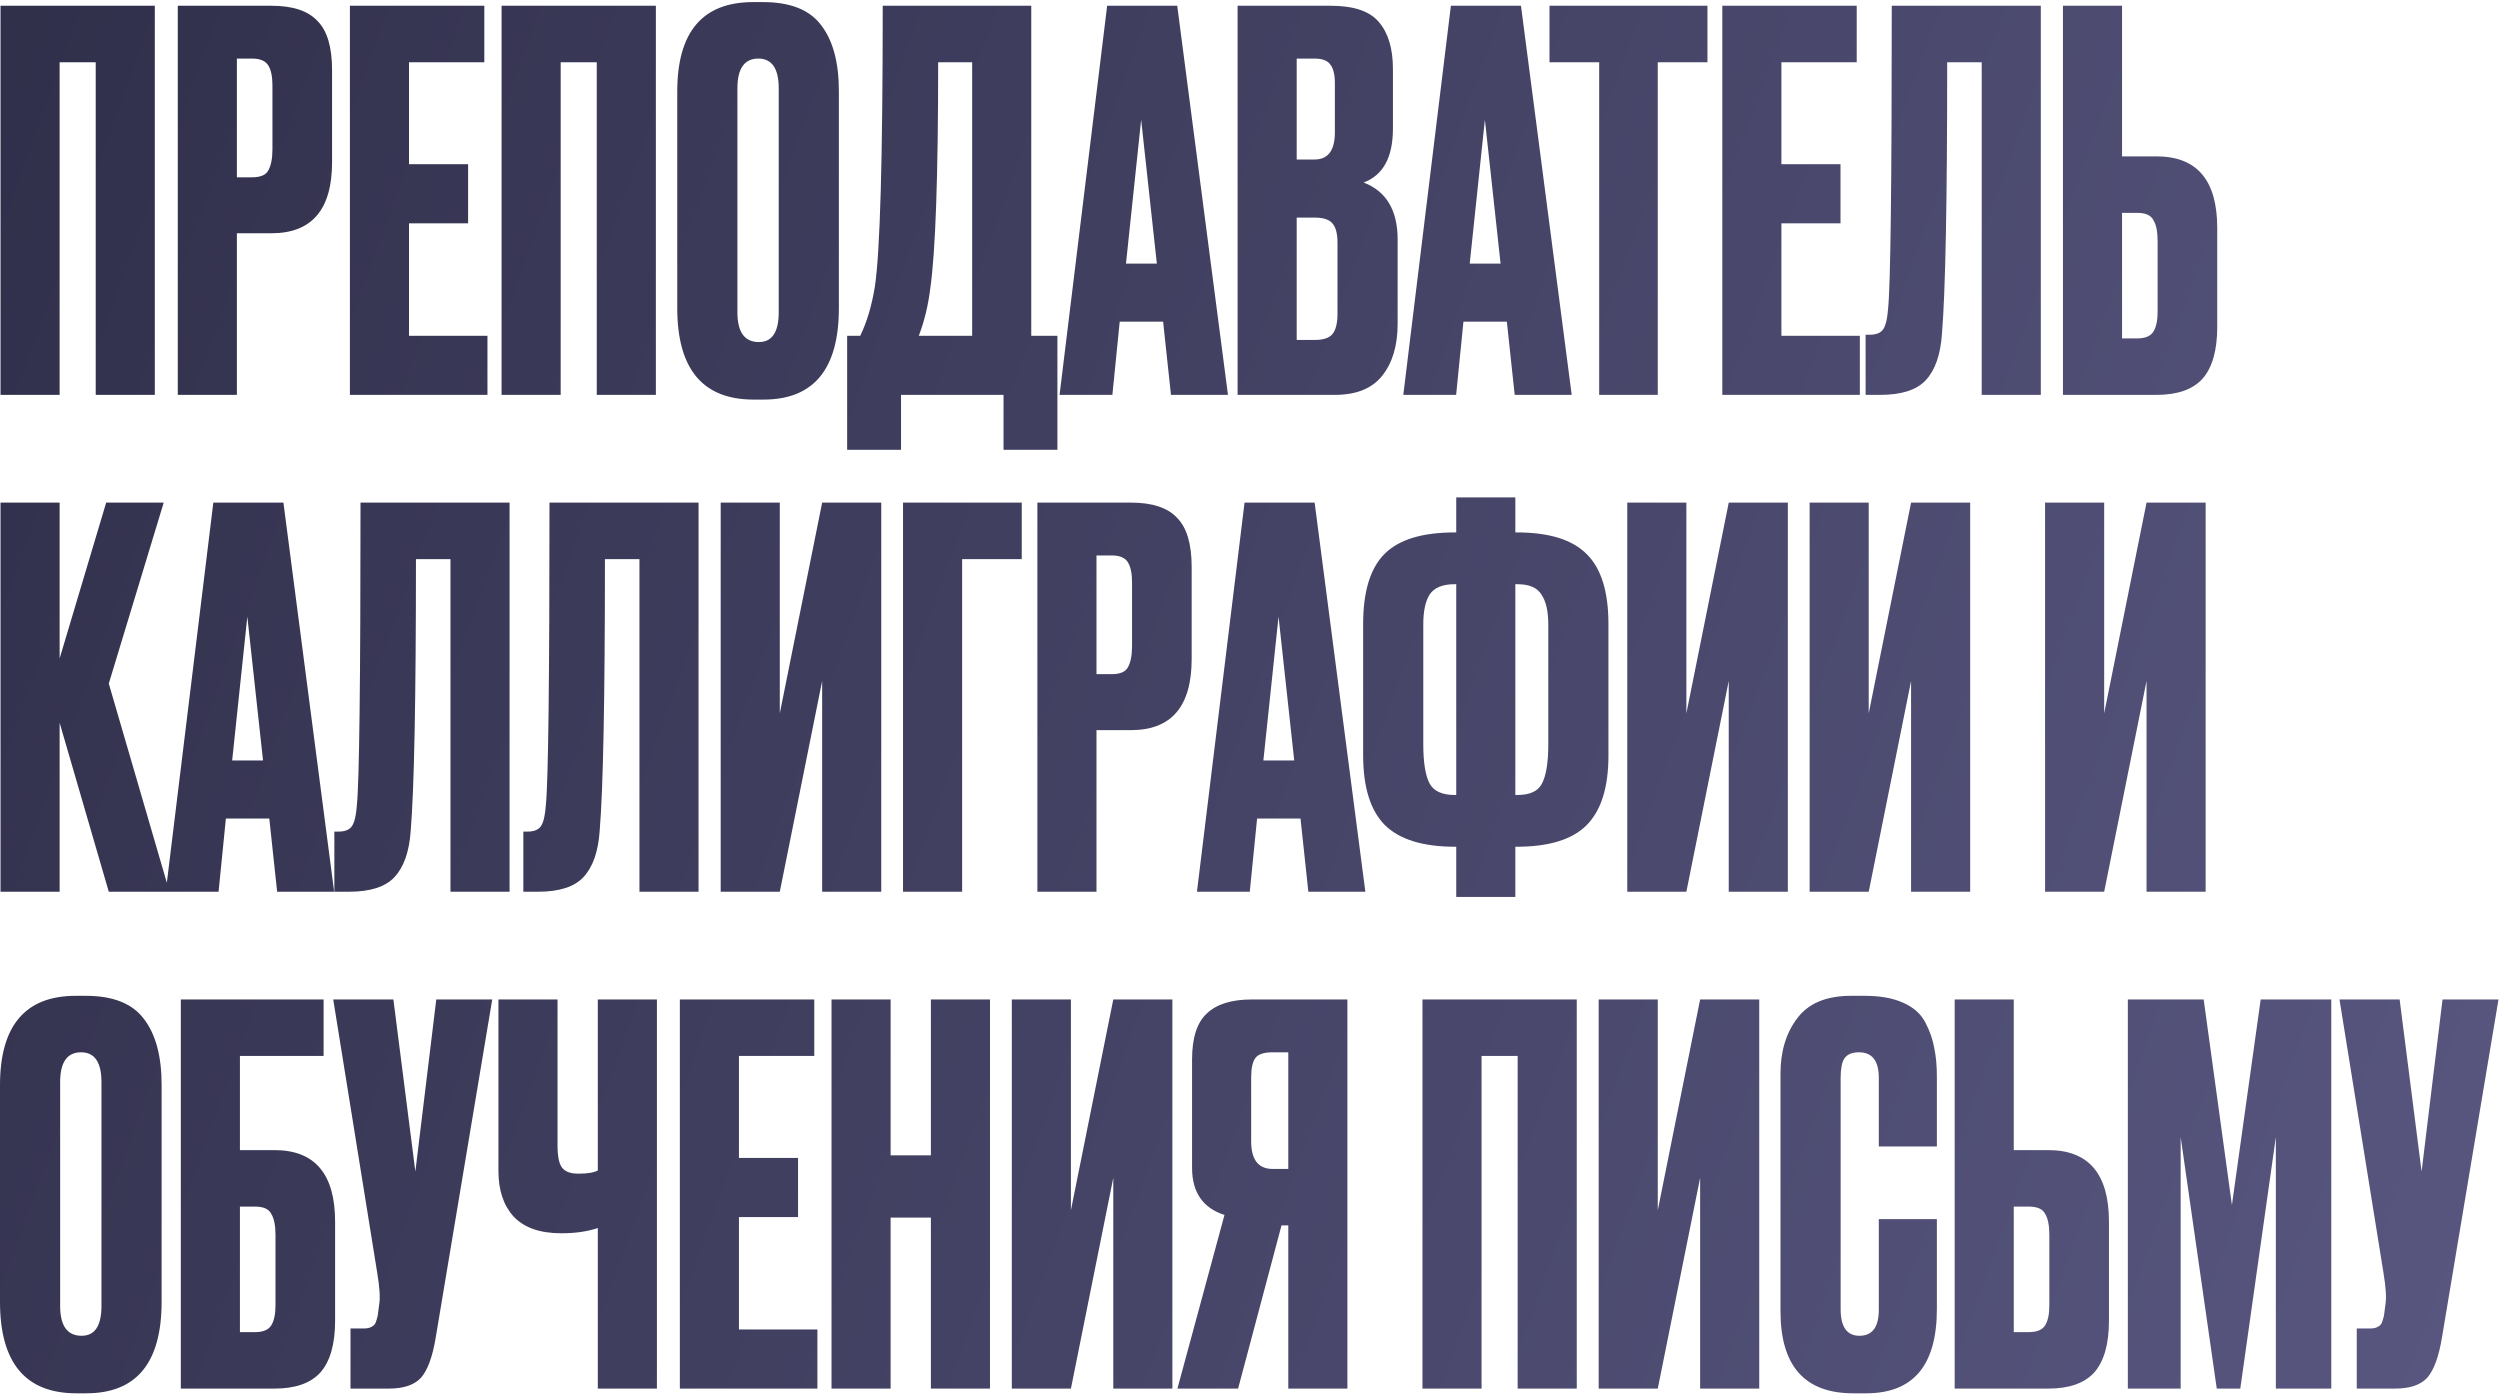 <?xml version="1.0" encoding="UTF-8"?> <svg xmlns="http://www.w3.org/2000/svg" width="956" height="533" viewBox="0 0 956 533" fill="none"><path d="M0.2 151V2.2H59.2V151H36.6V23.8H22.8V151H0.2ZM103.783 89.2H90.583V151H67.983V2.2H103.783C111.916 2.2 117.783 4.133 121.383 8C125.116 11.733 126.983 18 126.983 26.8V62C126.983 80.133 119.249 89.2 103.783 89.2ZM90.583 22.4V67.8H96.383C99.583 67.8 101.649 66.933 102.583 65.2C103.649 63.333 104.183 60.6 104.183 57V32.6C104.183 29.267 103.649 26.733 102.583 25C101.516 23.267 99.45 22.4 96.383 22.4H90.583ZM133.803 2.2H185.203V23.8H156.403V62.8H179.003V85.4H156.403V128.4H186.403V151H133.803V2.2ZM191.802 151V2.2H250.802V151H228.202V23.8H214.402V151H191.802ZM320.784 34.8V117.8C320.784 141.133 311.184 152.8 291.984 152.8H288.184C268.718 152.8 258.984 141.133 258.984 117.8V35C258.984 12.2 268.651 0.8 287.984 0.8H291.784C302.184 0.8 309.584 3.733 313.984 9.6C318.518 15.467 320.784 23.867 320.784 34.8ZM297.784 119.4V33.8C297.784 26.2 295.184 22.4 289.984 22.4C284.651 22.4 281.984 26.2 281.984 33.8V119.4C281.984 127 284.718 130.8 290.184 130.8C295.251 130.8 297.784 127 297.784 119.4ZM383.753 172V151H344.553V172H323.953V128.4H328.953C331.486 123.2 333.353 116.933 334.553 109.6C336.553 96.267 337.553 60.467 337.553 2.2H394.353V128.4H404.353V172H383.753ZM355.753 110.2C354.953 116.733 353.486 122.8 351.353 128.4H371.753V23.8H358.753C358.753 67.267 357.753 96.067 355.753 110.2ZM447.775 151L444.775 123H428.175L425.375 151H405.175L423.375 2.2H450.175L469.575 151H447.775ZM436.375 45.8L430.575 100.8H442.375L436.375 45.8ZM473.256 151V2.2H508.856C517.656 2.2 523.79 4.267 527.256 8.4C530.856 12.533 532.656 18.533 532.656 26.4V49.2C532.656 60.133 528.923 67 521.456 69.8C530.123 73.133 534.456 80.4 534.456 91.6V123.8C534.456 132.2 532.456 138.867 528.456 143.8C524.59 148.6 518.59 151 510.456 151H473.256ZM502.656 83.2H495.856V130H502.656C506.123 130 508.456 129.2 509.656 127.6C510.856 126 511.456 123.467 511.456 120V92.8C511.456 89.467 510.856 87.067 509.656 85.6C508.456 84 506.123 83.2 502.656 83.2ZM502.656 22.4H495.856V61H502.656C507.856 61 510.456 57.533 510.456 50.6V31.8C510.456 28.467 509.856 26.067 508.656 24.6C507.59 23.133 505.59 22.4 502.656 22.4ZM579.22 151L576.22 123H559.62L556.82 151H536.62L554.82 2.2H581.62L601.02 151H579.22ZM567.82 45.8L562.02 100.8H573.82L567.82 45.8ZM592.527 2.2H652.927V23.8H633.927V151H611.527V23.8H592.527V2.2ZM658.608 2.2H710.008V23.8H681.208V62.8H703.808V85.4H681.208V128.4H711.208V151H658.608V2.2ZM757.806 151V23.8H744.606C744.606 77 743.94 111.6 742.606 127.6C742.073 135.6 740.006 141.533 736.406 145.4C732.94 149.133 727.14 151 719.006 151H713.406V128H715.006C717.54 128 719.273 127.267 720.206 125.8C721.14 124.333 721.74 121.733 722.006 118C722.94 109.067 723.406 70.467 723.406 2.2H780.406V151H757.806ZM811.472 59.8H824.672C840.139 59.8 847.872 68.933 847.872 87.2V125C847.872 133.933 846.005 140.533 842.272 144.8C838.539 148.933 832.672 151 824.672 151H788.872V2.2H811.472V59.8ZM811.472 129.4H817.272C820.339 129.4 822.405 128.533 823.472 126.8C824.539 125.067 825.072 122.533 825.072 119.2V92.2C825.072 88.6 824.539 85.933 823.472 84.2C822.539 82.333 820.472 81.4 817.272 81.4H811.472V129.4ZM41.6 341L22.8 276.4V341H0.2V192.2H22.8V251.8L40.6 192.2H62.6L41.6 261.4L64.8 341H41.6ZM105.978 341L102.978 313H86.378L83.578 341H63.378L81.578 192.2H108.378L127.778 341H105.978ZM94.578 235.8L88.778 290.8H100.578L94.578 235.8ZM172.259 341V213.8H159.059C159.059 267 158.393 301.6 157.059 317.6C156.526 325.6 154.459 331.533 150.859 335.4C147.393 339.133 141.593 341 133.459 341H127.859V318H129.459C131.993 318 133.726 317.267 134.659 315.8C135.593 314.333 136.193 311.733 136.459 308C137.393 299.067 137.859 260.467 137.859 192.2H194.859V341H172.259ZM244.525 341V213.8H231.325C231.325 267 230.658 301.6 229.325 317.6C228.792 325.6 226.725 331.533 223.125 335.4C219.658 339.133 213.858 341 205.725 341H200.125V318H201.725C204.258 318 205.992 317.267 206.925 315.8C207.858 314.333 208.458 311.733 208.725 308C209.658 299.067 210.125 260.467 210.125 192.2H267.125V341H244.525ZM314.391 341V260.4L298.191 341H275.591V192.2H298.191V272.8L314.391 192.2H336.991V341H314.391ZM345.317 341V192.2H390.717V213.8H367.917V341H345.317ZM432.494 279.2H419.294V341H396.694V192.2H432.494C440.627 192.2 446.494 194.133 450.094 198C453.827 201.733 455.694 208 455.694 216.8V252C455.694 270.133 447.96 279.2 432.494 279.2ZM419.294 212.4V257.8H425.094C428.294 257.8 430.36 256.933 431.294 255.2C432.36 253.333 432.894 250.6 432.894 247V222.6C432.894 219.267 432.36 216.733 431.294 215C430.227 213.267 428.16 212.4 425.094 212.4H419.294ZM500.314 341L497.314 313H480.714L477.914 341H457.714L475.914 192.2H502.714L522.114 341H500.314ZM488.914 235.8L483.114 290.8H494.914L488.914 235.8ZM556.866 190.2H579.466V203.6H580.066C592.466 203.6 601.399 206.4 606.866 212C612.332 217.467 615.066 226.333 615.066 238.6V289C615.066 301.133 612.266 310 606.666 315.6C601.199 321.067 592.266 323.8 579.866 323.8H579.466V343H556.866V323.8H556.466C544.066 323.8 535.066 321 529.466 315.4C523.999 309.8 521.266 300.933 521.266 288.8V238.6C521.266 226.2 523.999 217.267 529.466 211.8C534.932 206.333 543.866 203.6 556.266 203.6H556.866V190.2ZM556.866 223.4H556.266C551.599 223.4 548.399 224.733 546.666 227.4C545.066 229.933 544.266 233.733 544.266 238.8V284.6C544.266 291.533 545.066 296.533 546.666 299.6C548.266 302.533 551.466 304 556.266 304H556.866V223.4ZM579.466 223.4V304H580.266C585.066 304 588.199 302.533 589.666 299.6C591.266 296.533 592.066 291.533 592.066 284.6V238.8C592.066 233.733 591.199 229.933 589.466 227.4C587.866 224.733 584.799 223.4 580.266 223.4H579.466ZM661.07 341V260.4L644.87 341H622.27V192.2H644.87V272.8L661.07 192.2H683.67V341H661.07ZM730.797 341V260.4L714.597 341H691.997V192.2H714.597V272.8L730.797 192.2H753.397V341H730.797ZM820.836 341V260.4L804.636 341H782.036V192.2H804.636V272.8L820.836 192.2H843.436V341H820.836ZM61.8 414.8V497.8C61.8 521.133 52.2 532.8 33 532.8H29.2C9.733 532.8 2.83122e-07 521.133 2.83122e-07 497.8V415C2.83122e-07 392.2 9.667 380.8 29 380.8H32.8C43.2 380.8 50.6 383.733 55 389.6C59.533 395.467 61.8 403.867 61.8 414.8ZM38.8 499.4V413.8C38.8 406.2 36.2 402.4 31 402.4C25.667 402.4 23 406.2 23 413.8V499.4C23 507 25.733 510.8 31.2 510.8C36.267 510.8 38.8 507 38.8 499.4ZM69.145 531V382.2H123.745V403.8H91.745V439.8H104.945C120.412 439.8 128.145 448.933 128.145 467.2V505C128.145 513.933 126.279 520.533 122.545 524.8C118.812 528.933 112.945 531 104.945 531H69.145ZM91.745 509.4H97.545C100.612 509.4 102.679 508.533 103.745 506.8C104.812 505.067 105.345 502.533 105.345 499.2V472.2C105.345 468.6 104.812 465.933 103.745 464.2C102.812 462.333 100.745 461.4 97.545 461.4H91.745V509.4ZM188.231 382.2L166.631 511.4C165.431 518.733 163.565 523.867 161.031 526.8C158.498 529.6 154.365 531 148.631 531H134.031V508H139.231C140.431 508 141.365 507.8 142.031 507.4C142.831 507 143.365 506.467 143.631 505.8C143.898 505.133 144.165 504.267 144.431 503.2L145.031 498.6C145.431 496.2 145.165 492.2 144.231 486.6L127.431 382.2H150.431L158.831 448L166.831 382.2H188.231ZM228.602 531V469.6C224.602 470.933 220.002 471.6 214.802 471.6H214.602C206.468 471.6 200.402 469.467 196.402 465.2C192.535 460.933 190.602 455.133 190.602 447.8V382.2H213.202V438C213.202 442.267 213.802 445.133 215.002 446.6C216.202 448.067 218.202 448.8 221.002 448.8H221.402C224.735 448.8 227.135 448.4 228.602 447.6V382.2H251.202V531H228.602ZM259.975 382.2H311.375V403.8H282.575V442.8H305.175V465.4H282.575V508.4H312.575V531H259.975V382.2ZM340.573 465.6V531H317.973V382.2H340.573V441.8H355.973V382.2H378.573V531H355.973V465.6H340.573ZM425.719 531V450.4L409.519 531H386.919V382.2H409.519V462.8L425.719 382.2H448.319V531H425.719ZM492.645 468.6H490.045L473.445 531H450.245L468.245 464.6C459.979 461.933 455.845 455.933 455.845 446.6V405.2C455.845 396.933 457.712 391.067 461.445 387.6C465.179 384 470.912 382.2 478.645 382.2H515.245V531H492.645V468.6ZM492.645 447V402.4H486.645C483.312 402.4 481.112 403.133 480.045 404.6C478.979 406.067 478.445 408.533 478.445 412V436.4C478.445 443.467 481.179 447 486.645 447H492.645ZM543.95 531V382.2H602.95V531H580.35V403.8H566.55V531H543.95ZM650.133 531V450.4L633.933 531H611.333V382.2H633.933V462.8L650.133 382.2H672.733V531H650.133ZM718.459 500.8V466.2H740.659V500.6C740.659 522.067 731.659 532.8 713.659 532.8H708.659C690.126 532.8 680.859 522.333 680.859 501.4V410.6C680.859 402.067 682.993 395 687.259 389.4C691.526 383.667 698.393 380.8 707.859 380.8H713.059C718.926 380.8 723.793 381.667 727.659 383.4C731.659 385.133 734.526 387.667 736.259 391C737.993 394.333 739.126 397.6 739.659 400.8C740.326 403.867 740.659 407.533 740.659 411.8V438.4H718.459V412.2C718.459 405.667 715.926 402.4 710.859 402.4C708.193 402.4 706.326 403.2 705.259 404.8C704.326 406.267 703.859 408.733 703.859 412.2V500.6C703.859 507.4 706.259 510.8 711.059 510.8C715.993 510.8 718.459 507.467 718.459 500.8ZM770.066 439.8H783.266C798.732 439.8 806.466 448.933 806.466 467.2V505C806.466 513.933 804.599 520.533 800.866 524.8C797.132 528.933 791.266 531 783.266 531H747.466V382.2H770.066V439.8ZM770.066 509.4H775.866C778.932 509.4 780.999 508.533 782.066 506.8C783.132 505.067 783.666 502.533 783.666 499.2V472.2C783.666 468.6 783.132 465.933 782.066 464.2C781.132 462.333 779.066 461.4 775.866 461.4H770.066V509.4ZM813.686 531V382.2H842.686L853.486 460.8L864.486 382.2H891.486V531H870.286V434.8L856.686 531H847.686L833.886 434.8V531H813.686ZM955.419 382.2L933.819 511.4C932.619 518.733 930.752 523.867 928.219 526.8C925.685 529.6 921.552 531 915.819 531H901.219V508H906.419C907.619 508 908.552 507.8 909.219 507.4C910.019 507 910.552 506.467 910.819 505.8C911.085 505.133 911.352 504.267 911.619 503.2L912.219 498.6C912.619 496.2 912.352 492.2 911.419 486.6L894.619 382.2H917.619L926.019 448L934.019 382.2H955.419Z" fill="url(#paint0_linear_164_2)"></path><defs><linearGradient id="paint0_linear_164_2" x1="-28.318" y1="49.056" x2="1027.52" y2="431.425" gradientUnits="userSpaceOnUse"><stop stop-color="#302F4A"></stop><stop offset="1" stop-color="#5A5882"></stop></linearGradient></defs></svg> 